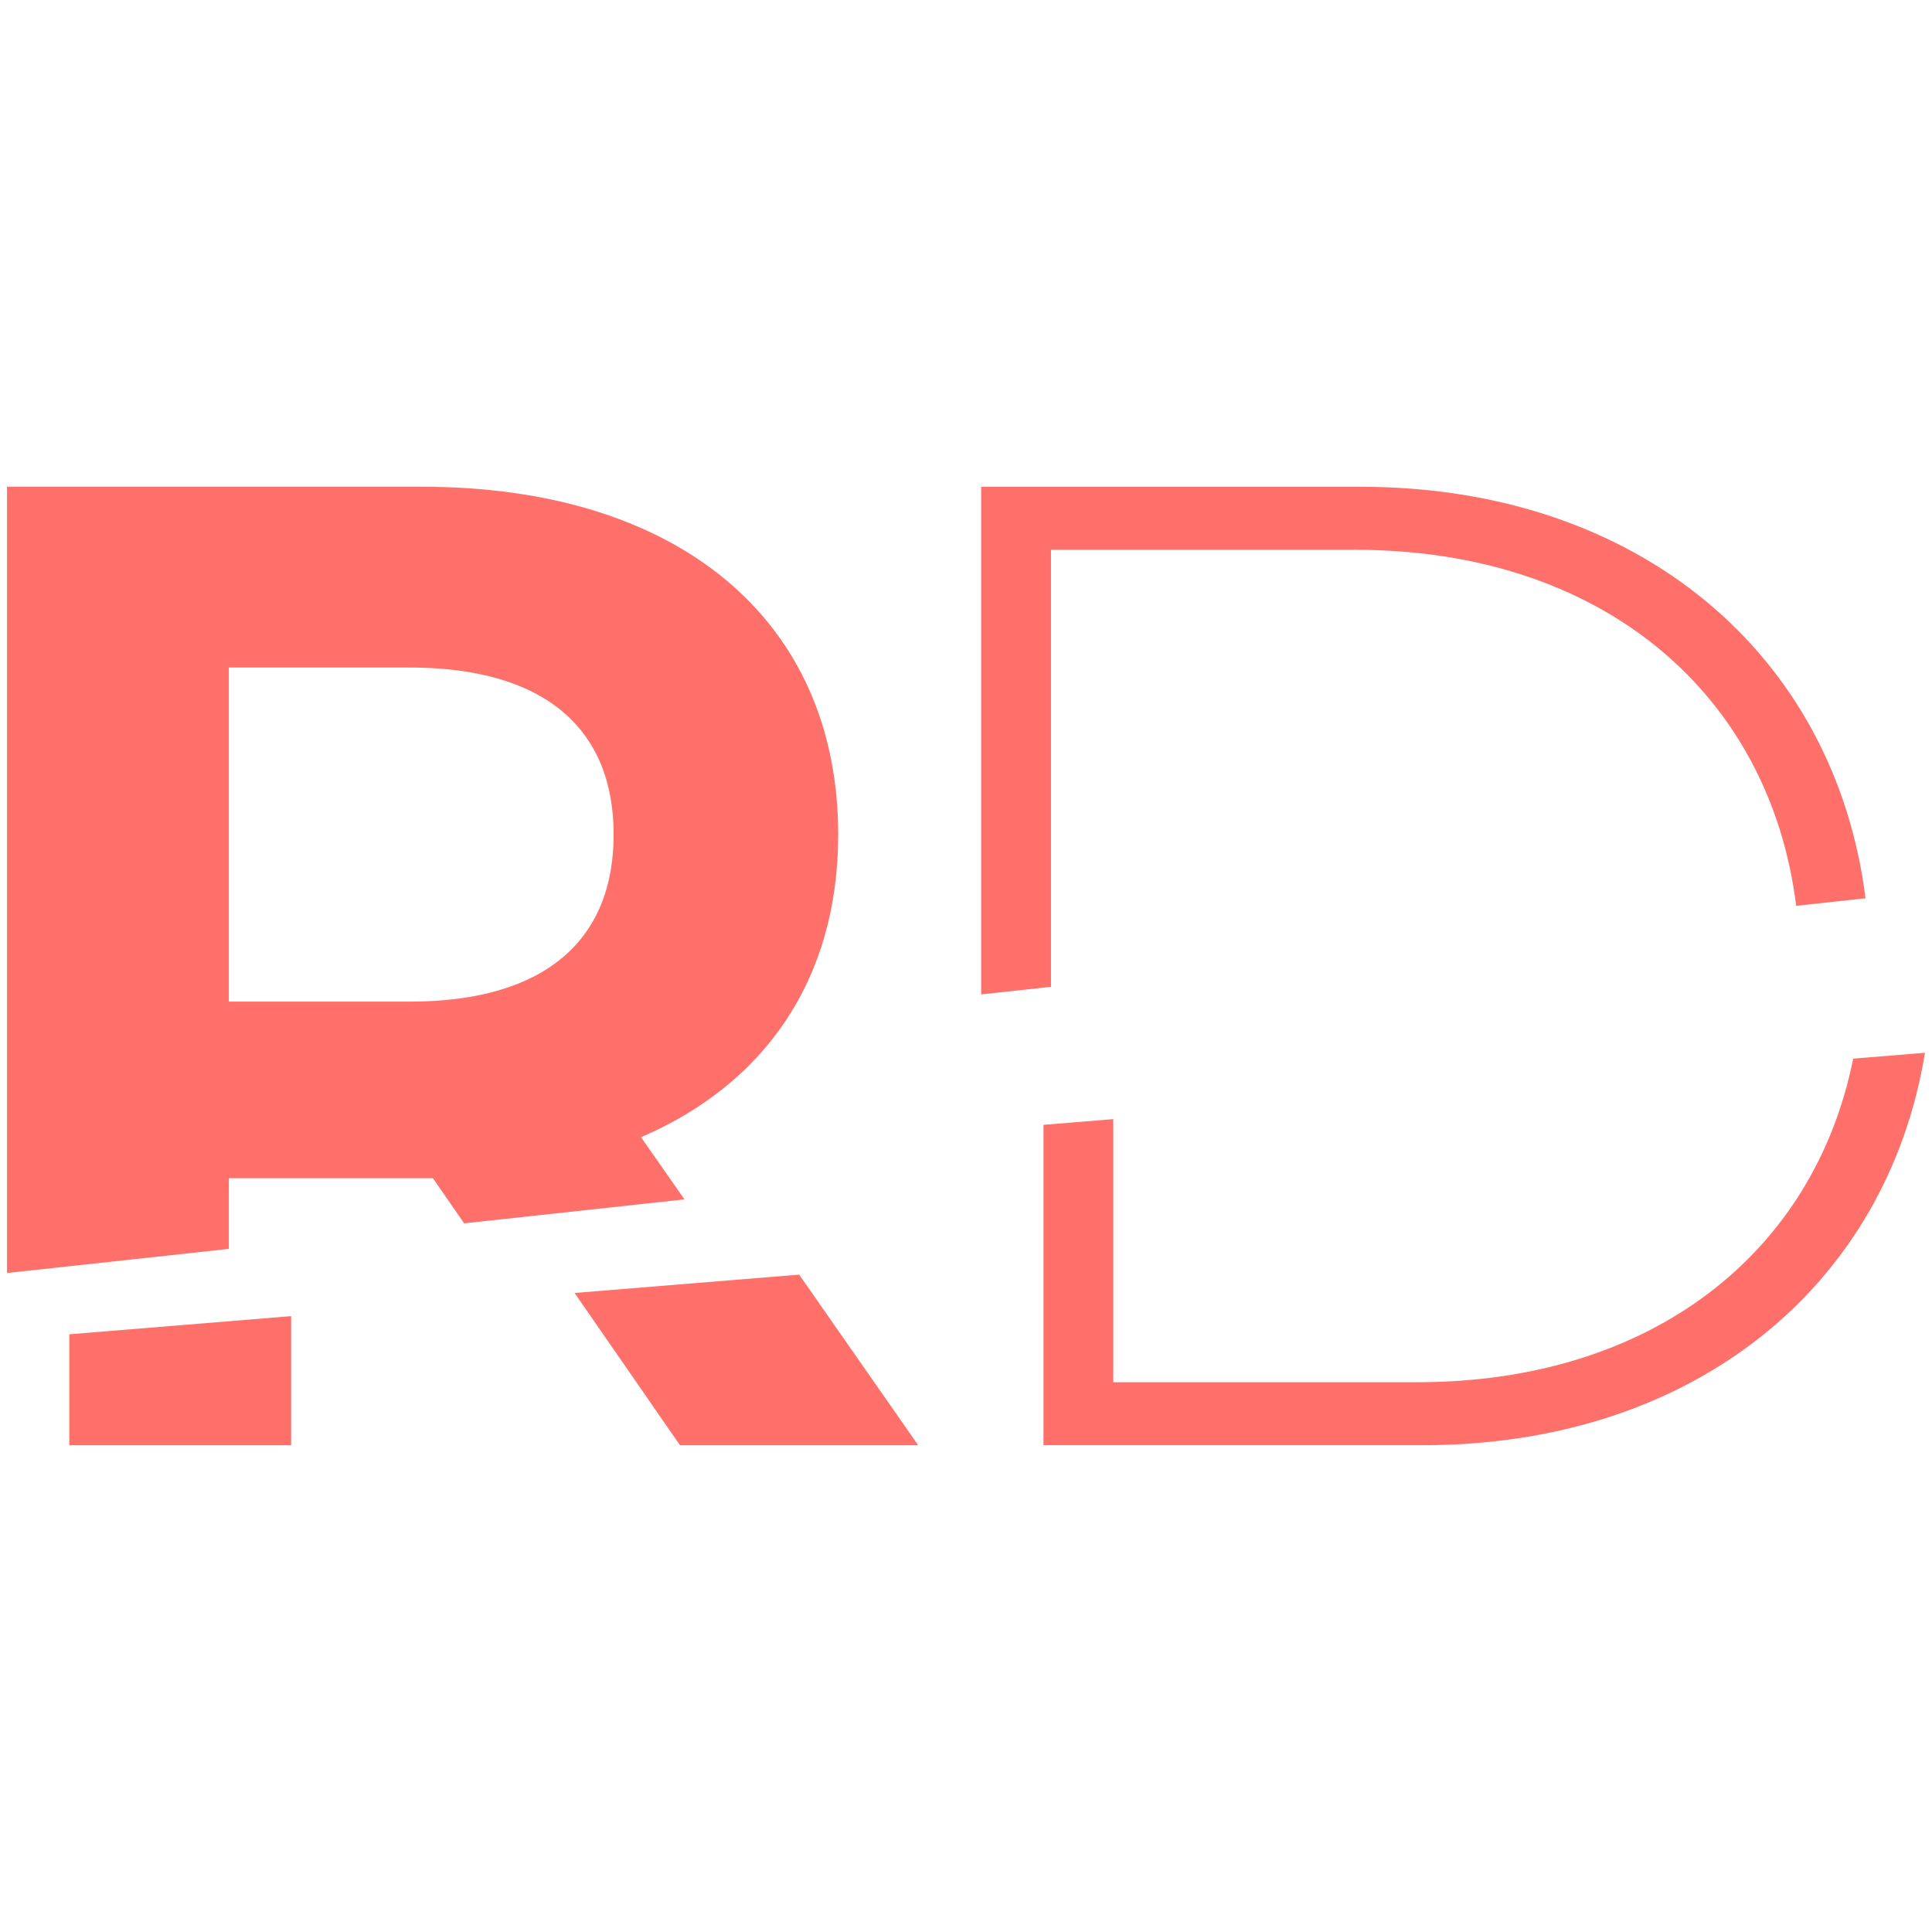 <svg xmlns="http://www.w3.org/2000/svg" id="Layer_1" data-name="Layer 1" viewBox="0 0 512 512"><g><polygon points="180.2 383 243.33 383 211.79 337.79 152.27 342.65 180.2 383" style="fill: #ff706a; stroke-width: 0px;"></polygon><path d="M60.65,312.24h54.07l8.28,11.96,58.39-6.35-11.51-16.49c33.02-14.15,52.25-42.09,52.25-80.19-.02-56.98-42.47-92.18-110.33-92.18H1.86v208.37l58.79-6.39v-18.73ZM60.65,176.9h47.9c35.92,0,54.07,16.33,54.07,44.27s-18.15,44.27-54.07,44.27h-47.9v-88.53Z" style="fill: #ff706a; stroke-width: 0px;"></path><polygon points="18.36 383 77.15 383 77.15 348.79 18.36 353.6 18.36 383" style="fill: #ff706a; stroke-width: 0px;"></polygon></g><g><path d="M375.59,366.31h-80.56v-69.73l-18.5,1.51v84.9h100.51c71.93,0,122.99-42.26,133.1-104l-19.03,1.56c-10.27,51.31-53.19,85.75-115.54,85.75h.01Z" style="fill: #ff706a; stroke-width: 0px;"></path><path d="M278.53,145.7h80.56c65.76,0,109.92,38.32,116.92,94.35l18.37-2c-8.11-64.48-59.97-109.05-133.85-109.05h-100.51v134.53l18.5-2.02v-115.82h.01Z" style="fill: #ff706a; stroke-width: 0px;"></path></g></svg>